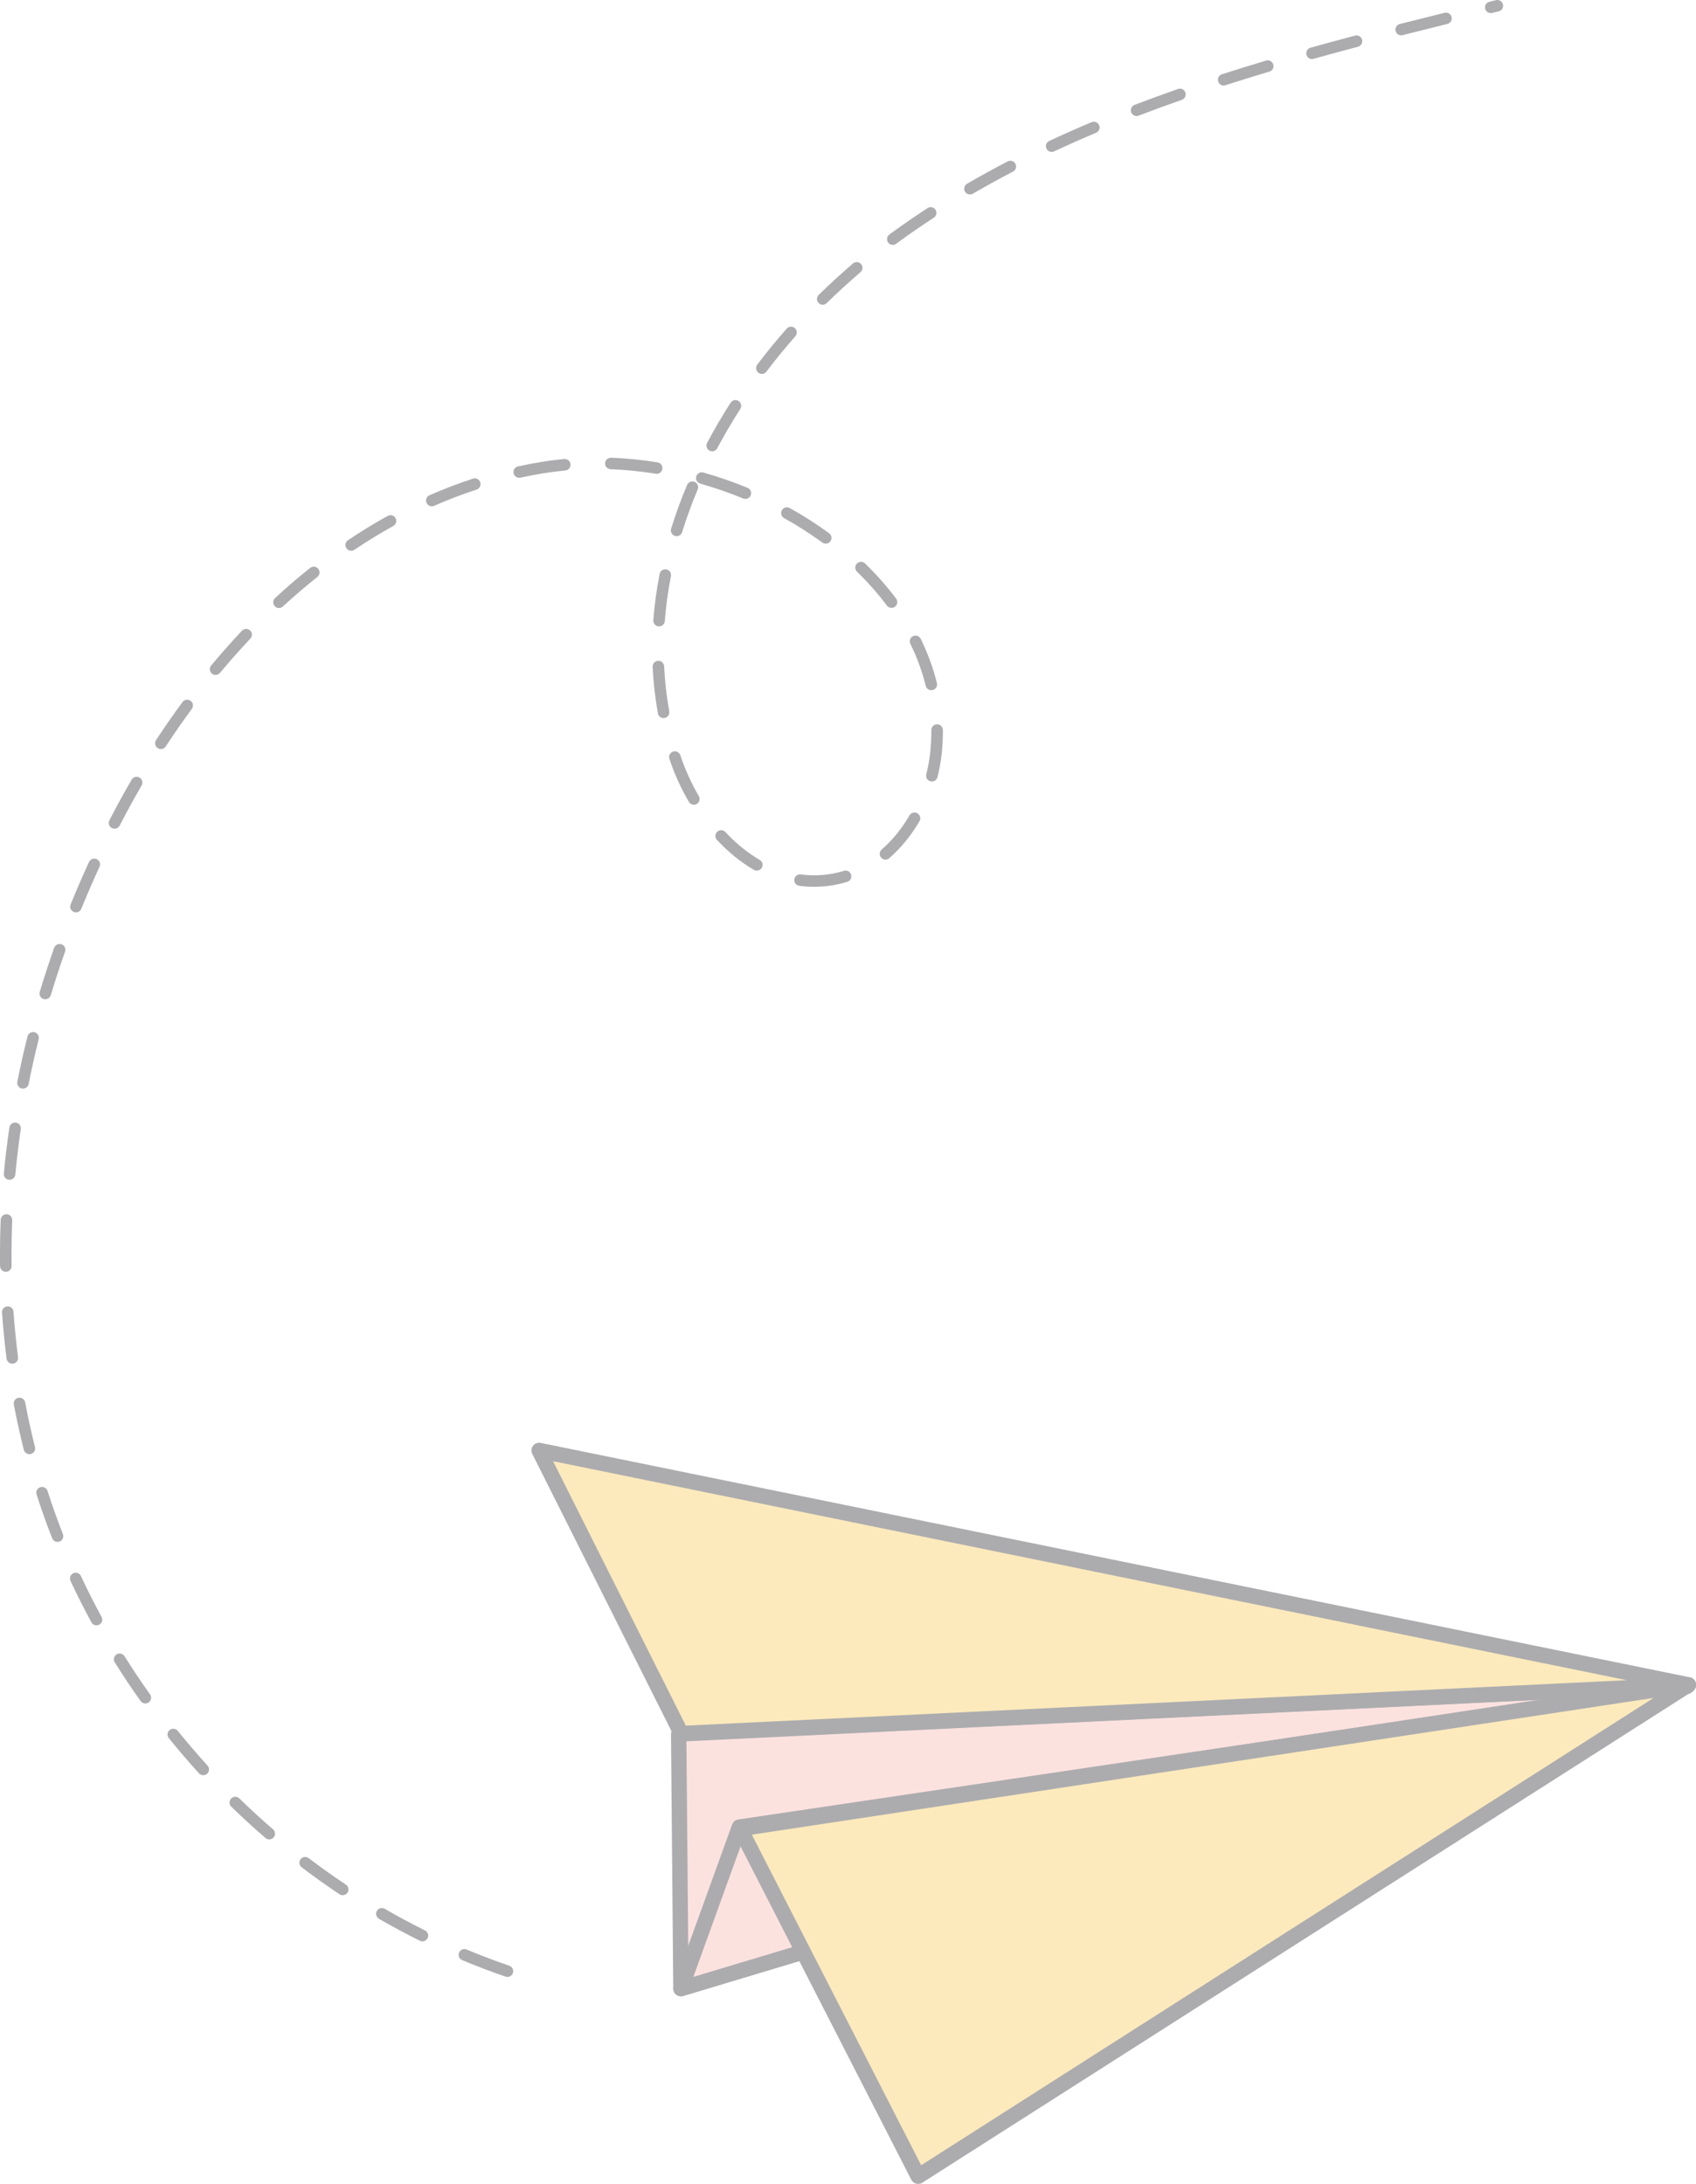 <svg width="233" height="300" viewBox="0 0 233 300" fill="none" xmlns="http://www.w3.org/2000/svg">
<g opacity="0.5" clip-path="url(#clip0_298_18)">
<path d="M93.234 238.191L93.549 273.173L231.948 231.445L93.234 238.191Z" fill="#F9C5BF"/>
<path d="M93.549 274.229C93.328 274.229 93.107 274.161 92.923 274.024C92.655 273.83 92.497 273.514 92.492 273.183L92.182 238.202C92.182 237.635 92.618 237.167 93.186 237.141L231.895 230.4C232.432 230.373 232.895 230.752 232.99 231.272C233.079 231.797 232.763 232.307 232.253 232.459L93.854 274.187C93.754 274.218 93.649 274.234 93.549 274.234V274.229ZM94.302 239.195L94.591 271.759L223.411 232.922L94.296 239.2L94.302 239.195Z" fill="#5A5A5F"/>
<path d="M101.577 250.98L93.549 273.173L231.764 231.65L101.577 250.98Z" fill="#F9C5BF"/>
<path d="M93.549 274.229C93.265 274.229 92.986 274.113 92.781 273.898C92.508 273.609 92.418 273.189 92.555 272.816L100.582 250.622C100.714 250.26 101.035 249.992 101.419 249.939L231.606 230.61C232.153 230.531 232.674 230.883 232.79 231.424C232.911 231.965 232.595 232.507 232.064 232.664L93.844 274.187C93.744 274.218 93.639 274.234 93.539 274.234L93.549 274.229ZM102.355 251.931L95.254 271.56L217.493 234.839L102.355 251.936V251.931Z" fill="#5A5A5F"/>
<path d="M231.948 231.445L74.06 199.243L93.591 238.129L231.948 231.445Z" fill="#FAD67A"/>
<path d="M93.591 239.185C93.396 239.184 93.204 239.13 93.037 239.027C92.871 238.924 92.737 238.776 92.65 238.601L73.124 199.716C73.035 199.539 72.997 199.34 73.016 199.143C73.035 198.946 73.109 198.758 73.23 198.6C73.35 198.443 73.513 198.323 73.699 198.254C73.885 198.184 74.086 198.169 74.281 198.208L232.164 230.41C232.684 230.515 233.047 230.994 233.005 231.524C232.963 232.055 232.537 232.47 232.006 232.496L93.649 239.179H93.597L93.591 239.185ZM75.98 200.715L94.223 237.046L223.489 230.804L75.98 200.72V200.715Z" fill="#5A5A5F"/>
<path d="M101.682 251.2L126.137 298.944L231.948 231.445L101.682 251.2Z" fill="#FAD67A"/>
<path d="M126.137 300C125.942 300 125.752 299.947 125.586 299.846C125.419 299.745 125.284 299.6 125.195 299.427L100.74 251.684C100.588 251.384 100.588 251.022 100.74 250.722C100.893 250.423 101.187 250.213 101.524 250.16L231.79 230.405C232.285 230.331 232.763 230.61 232.937 231.078C233.11 231.545 232.937 232.071 232.516 232.339L126.705 299.837C126.531 299.947 126.337 300.005 126.137 300.005V300ZM103.291 252.025L126.552 297.431L227.182 233.237L103.291 252.025ZM69.72 271.57C69.636 271.57 69.546 271.555 69.462 271.528C67.458 270.84 65.454 270.078 63.492 269.259C63.087 269.09 62.898 268.628 63.066 268.224C63.234 267.819 63.697 267.63 64.102 267.798C66.027 268.602 68.005 269.353 69.973 270.031C70.071 270.065 70.161 270.117 70.239 270.186C70.317 270.255 70.38 270.338 70.426 270.431C70.471 270.525 70.498 270.626 70.504 270.729C70.51 270.833 70.496 270.936 70.462 271.034C70.351 271.36 70.041 271.57 69.715 271.57H69.72ZM58.037 266.684C57.916 266.684 57.8 266.658 57.684 266.6C55.779 265.652 53.904 264.645 52.061 263.579C51.971 263.527 51.892 263.458 51.829 263.375C51.766 263.292 51.719 263.198 51.692 263.098C51.665 262.997 51.658 262.892 51.672 262.789C51.686 262.686 51.72 262.587 51.772 262.497C51.824 262.407 51.894 262.328 51.976 262.264C52.059 262.201 52.153 262.155 52.254 262.128C52.355 262.101 52.459 262.094 52.563 262.108C52.666 262.122 52.765 262.156 52.856 262.208C54.665 263.253 56.527 264.257 58.389 265.181C58.549 265.261 58.677 265.393 58.753 265.554C58.829 265.716 58.848 265.898 58.807 266.072C58.766 266.245 58.668 266.4 58.528 266.511C58.389 266.622 58.216 266.683 58.037 266.684ZM47.08 260.342C46.927 260.342 46.775 260.3 46.643 260.211C44.886 259.04 43.135 257.794 41.446 256.507C41.279 256.38 41.169 256.192 41.141 255.984C41.112 255.776 41.167 255.566 41.293 255.398C41.556 255.052 42.056 254.983 42.403 255.246C44.071 256.512 45.791 257.737 47.522 258.892C47.885 259.134 47.984 259.628 47.742 259.99C47.59 260.216 47.337 260.342 47.085 260.342H47.08ZM36.996 252.682C36.812 252.682 36.627 252.619 36.48 252.488C34.876 251.106 33.292 249.656 31.772 248.179C31.457 247.875 31.451 247.376 31.756 247.06C32.062 246.745 32.561 246.74 32.877 247.045C34.371 248.5 35.933 249.929 37.511 251.29C37.843 251.574 37.88 252.073 37.595 252.404C37.438 252.588 37.217 252.677 36.996 252.677V252.682ZM27.922 243.855C27.706 243.855 27.49 243.766 27.338 243.598C25.905 242.025 24.519 240.409 23.182 238.754C23.054 238.59 22.995 238.382 23.019 238.175C23.043 237.968 23.147 237.779 23.31 237.648C23.472 237.518 23.68 237.456 23.887 237.477C24.095 237.498 24.285 237.6 24.418 237.761C25.728 239.384 27.106 240.987 28.511 242.531C28.615 242.644 28.683 242.785 28.708 242.937C28.733 243.088 28.713 243.243 28.652 243.384C28.59 243.524 28.488 243.643 28.36 243.727C28.231 243.811 28.081 243.855 27.927 243.855H27.922ZM19.968 234.004C19.721 234.004 19.479 233.888 19.321 233.673C18.09 231.95 16.896 230.163 15.776 228.372C15.717 228.283 15.677 228.184 15.657 228.08C15.637 227.976 15.639 227.869 15.661 227.765C15.684 227.662 15.727 227.564 15.788 227.477C15.849 227.39 15.927 227.316 16.017 227.26C16.107 227.204 16.207 227.166 16.312 227.15C16.416 227.133 16.524 227.137 16.627 227.162C16.73 227.188 16.827 227.233 16.912 227.297C16.997 227.36 17.069 227.44 17.122 227.531C18.227 229.296 19.405 231.057 20.615 232.754C20.868 233.111 20.784 233.605 20.431 233.857C20.297 233.952 20.137 234.004 19.973 234.004H19.968ZM13.256 223.275C12.977 223.275 12.704 223.128 12.562 222.86C11.546 220.995 10.579 219.077 9.684 217.165C9.5 216.771 9.668 216.298 10.068 216.114C10.463 215.93 10.936 216.098 11.12 216.498C11.999 218.384 12.951 220.27 13.95 222.104C14.016 222.224 14.05 222.359 14.047 222.496C14.045 222.633 14.007 222.767 13.937 222.885C13.867 223.003 13.767 223.1 13.648 223.168C13.528 223.235 13.393 223.271 13.256 223.27V223.275ZM7.901 211.806C7.585 211.806 7.286 211.617 7.165 211.301C6.386 209.326 5.665 207.303 5.024 205.291C4.892 204.876 5.118 204.429 5.539 204.298C5.955 204.166 6.402 204.392 6.533 204.813C7.165 206.788 7.875 208.779 8.643 210.729C8.8 211.133 8.601 211.596 8.196 211.753C8.101 211.79 8.001 211.806 7.906 211.806H7.901ZM4.04 199.758C3.687 199.758 3.361 199.517 3.272 199.159C2.756 197.115 2.293 195.019 1.899 192.933C1.82 192.502 2.099 192.093 2.53 192.009C2.962 191.93 3.372 192.208 3.456 192.639C3.845 194.693 4.298 196.758 4.808 198.776C4.837 198.893 4.839 199.015 4.814 199.132C4.789 199.25 4.738 199.361 4.664 199.456C4.59 199.551 4.495 199.628 4.387 199.681C4.279 199.735 4.16 199.763 4.04 199.764V199.758ZM1.689 187.327C1.496 187.327 1.311 187.258 1.166 187.131C1.022 187.004 0.929 186.829 0.905 186.639C0.637 184.548 0.426 182.415 0.274 180.297C0.259 180.088 0.329 179.881 0.467 179.722C0.605 179.564 0.8 179.466 1.01 179.451C1.447 179.415 1.825 179.751 1.857 180.187C2.004 182.278 2.215 184.38 2.478 186.439C2.535 186.875 2.225 187.269 1.794 187.327C1.757 187.327 1.725 187.332 1.694 187.332L1.689 187.327ZM0.8 174.707C0.368 174.707 0.016 174.36 0.005 173.924C1.12825e-05 173.394 -0.005 172.858 -0.005 172.327C-0.005 170.745 0.026 169.138 0.095 167.556C0.11 167.12 0.484 166.779 0.921 166.8C1.357 166.815 1.699 167.183 1.678 167.625C1.615 169.19 1.583 170.772 1.583 172.332C1.583 172.858 1.583 173.383 1.594 173.908C1.599 174.344 1.252 174.707 0.81 174.712H0.8V174.707ZM1.315 162.066H1.241C0.805 162.024 0.484 161.64 0.526 161.204C0.721 159.113 0.978 156.985 1.289 154.878C1.352 154.447 1.757 154.148 2.188 154.211C2.62 154.274 2.919 154.679 2.856 155.109C2.552 157.183 2.301 159.265 2.104 161.351C2.086 161.547 1.995 161.729 1.849 161.862C1.702 161.994 1.512 162.067 1.315 162.066ZM3.151 149.545C3.098 149.545 3.046 149.545 2.998 149.53C2.896 149.51 2.799 149.471 2.712 149.413C2.625 149.356 2.55 149.281 2.493 149.195C2.435 149.108 2.395 149.011 2.375 148.909C2.355 148.807 2.356 148.702 2.378 148.6C2.788 146.535 3.256 144.444 3.772 142.384C3.795 142.282 3.839 142.185 3.901 142.099C3.963 142.014 4.041 141.942 4.131 141.886C4.22 141.831 4.32 141.795 4.425 141.779C4.529 141.763 4.635 141.768 4.738 141.793C4.84 141.819 4.936 141.864 5.021 141.927C5.105 141.99 5.176 142.069 5.23 142.16C5.283 142.251 5.318 142.351 5.333 142.456C5.347 142.56 5.34 142.666 5.313 142.768C4.803 144.801 4.34 146.866 3.935 148.904C3.861 149.283 3.53 149.54 3.156 149.54L3.151 149.545ZM6.218 137.267C6.144 137.267 6.065 137.256 5.992 137.235C5.571 137.109 5.334 136.668 5.46 136.248C6.07 134.23 6.733 132.197 7.443 130.2C7.591 129.79 8.043 129.575 8.453 129.717C8.864 129.864 9.085 130.316 8.937 130.726C8.238 132.701 7.58 134.713 6.98 136.705C6.875 137.046 6.565 137.267 6.223 137.267H6.218ZM10.437 125.335C10.336 125.335 10.237 125.314 10.137 125.277C9.942 125.198 9.787 125.045 9.705 124.852C9.623 124.659 9.621 124.442 9.7 124.247C10.494 122.293 11.347 120.328 12.23 118.405C12.414 118.006 12.883 117.837 13.282 118.016C13.682 118.2 13.856 118.668 13.671 119.067C12.798 120.969 11.957 122.908 11.168 124.841C11.041 125.151 10.747 125.335 10.431 125.335H10.437ZM111.855 121.82C111.171 121.82 110.482 121.773 109.804 121.683C109.372 121.626 109.067 121.226 109.125 120.795C109.183 120.365 109.583 120.06 110.014 120.118C111.203 120.275 112.413 120.281 113.607 120.128C114.396 120.028 115.18 119.86 115.937 119.624C116.036 119.593 116.141 119.582 116.244 119.591C116.347 119.601 116.448 119.63 116.54 119.679C116.632 119.727 116.713 119.793 116.779 119.873C116.846 119.953 116.895 120.045 116.926 120.144C116.957 120.243 116.968 120.347 116.959 120.45C116.949 120.554 116.919 120.654 116.871 120.746C116.823 120.838 116.757 120.919 116.677 120.985C116.597 121.051 116.505 121.101 116.405 121.132C115.564 121.394 114.685 121.584 113.807 121.694C113.16 121.773 112.502 121.815 111.855 121.815V121.82ZM103.975 119.603C103.838 119.603 103.702 119.566 103.575 119.492C101.776 118.447 100.067 117.06 98.494 115.373C98.194 115.053 98.215 114.554 98.531 114.254C98.852 113.955 99.351 113.976 99.651 114.291C101.119 115.862 102.707 117.154 104.375 118.121C104.754 118.342 104.88 118.825 104.659 119.203C104.512 119.456 104.249 119.597 103.975 119.597V119.603ZM121.65 118.079C121.429 118.079 121.208 117.984 121.05 117.806C120.761 117.475 120.798 116.976 121.129 116.692C122.602 115.415 123.885 113.839 124.953 112.005C125.174 111.627 125.658 111.501 126.037 111.722C126.416 111.942 126.542 112.426 126.321 112.804C125.169 114.785 123.77 116.492 122.171 117.885C122.023 118.016 121.834 118.079 121.65 118.079ZM15.734 113.839C15.613 113.839 15.486 113.813 15.371 113.75C15.184 113.654 15.043 113.487 14.979 113.287C14.915 113.087 14.933 112.87 15.029 112.683C15.334 112.089 15.649 111.496 15.96 110.907C16.644 109.625 17.359 108.343 18.085 107.098C18.306 106.72 18.79 106.594 19.169 106.809C19.547 107.03 19.674 107.513 19.458 107.892C18.742 109.126 18.038 110.387 17.359 111.653C17.049 112.237 16.738 112.825 16.439 113.413C16.296 113.687 16.023 113.844 15.734 113.844V113.839ZM95.322 110.545C95.049 110.545 94.785 110.403 94.638 110.151C93.544 108.278 92.646 106.297 91.961 104.24C91.928 104.141 91.915 104.037 91.923 103.934C91.931 103.83 91.959 103.729 92.006 103.636C92.053 103.544 92.118 103.461 92.197 103.393C92.275 103.326 92.367 103.274 92.466 103.242C92.564 103.209 92.669 103.197 92.772 103.204C92.876 103.212 92.977 103.24 93.07 103.287C93.163 103.334 93.246 103.399 93.313 103.477C93.381 103.556 93.433 103.647 93.465 103.746C94.107 105.674 94.959 107.561 96.006 109.357C96.227 109.736 96.1 110.219 95.722 110.44C95.596 110.513 95.459 110.55 95.322 110.55V110.545ZM128.02 107.35C127.957 107.35 127.889 107.34 127.825 107.324C127.399 107.219 127.147 106.788 127.252 106.363C127.494 105.417 127.668 104.455 127.778 103.51C127.889 102.517 127.946 101.508 127.946 100.52V100.294C127.941 99.858 128.294 99.501 128.73 99.496H128.741C129.172 99.496 129.53 99.842 129.535 100.278V100.52C129.535 101.571 129.477 102.637 129.356 103.688C129.24 104.702 129.051 105.737 128.793 106.751C128.704 107.109 128.378 107.35 128.025 107.35H128.02ZM22.099 102.895C21.951 102.895 21.799 102.853 21.667 102.764C21.299 102.522 21.199 102.033 21.436 101.671C22.604 99.884 23.829 98.124 25.076 96.438C25.334 96.086 25.833 96.012 26.186 96.27C26.538 96.527 26.612 97.026 26.354 97.378C25.11 99.066 23.914 100.788 22.767 102.543C22.614 102.774 22.362 102.9 22.104 102.9L22.099 102.895ZM91.166 98.65C90.793 98.65 90.456 98.382 90.388 97.998C90.009 95.907 89.762 93.758 89.657 91.609C89.636 91.173 89.972 90.8 90.409 90.779C90.851 90.753 91.219 91.094 91.24 91.53C91.34 93.606 91.577 95.686 91.945 97.709C91.964 97.811 91.962 97.916 91.941 98.018C91.919 98.119 91.877 98.216 91.818 98.301C91.759 98.387 91.683 98.46 91.596 98.516C91.508 98.572 91.411 98.61 91.308 98.629C91.261 98.639 91.214 98.639 91.166 98.639V98.65ZM127.946 94.814C127.589 94.814 127.268 94.573 127.178 94.21C126.7 92.261 125.99 90.317 125.069 88.441C124.874 88.047 125.037 87.574 125.432 87.385C125.525 87.339 125.627 87.312 125.73 87.306C125.834 87.299 125.938 87.313 126.036 87.347C126.134 87.381 126.225 87.433 126.303 87.502C126.38 87.571 126.444 87.654 126.489 87.748C127.457 89.728 128.209 91.777 128.714 93.837C128.82 94.263 128.557 94.688 128.136 94.793C128.073 94.809 128.01 94.814 127.946 94.814ZM29.616 92.713C29.437 92.713 29.258 92.655 29.11 92.529C28.774 92.25 28.727 91.751 29.011 91.415C30.384 89.765 31.809 88.157 33.245 86.639C33.545 86.324 34.045 86.308 34.366 86.607C34.681 86.907 34.697 87.406 34.397 87.727C32.982 89.224 31.578 90.8 30.226 92.429C30.068 92.618 29.842 92.713 29.616 92.713ZM90.546 86.045H90.483C90.046 86.014 89.72 85.63 89.751 85.194C89.914 83.098 90.204 80.959 90.619 78.842C90.704 78.411 91.119 78.133 91.55 78.217C91.982 78.301 92.26 78.716 92.176 79.147C91.771 81.206 91.487 83.282 91.329 85.32C91.298 85.735 90.951 86.05 90.54 86.05L90.546 86.045ZM38.327 83.523C38.111 83.523 37.901 83.439 37.743 83.271C37.448 82.951 37.464 82.451 37.785 82.152C39.363 80.697 40.999 79.294 42.635 77.991C42.8 77.87 43.006 77.818 43.209 77.846C43.412 77.873 43.597 77.977 43.724 78.137C43.852 78.297 43.913 78.501 43.894 78.704C43.875 78.908 43.778 79.097 43.624 79.231C41.987 80.534 40.397 81.896 38.858 83.313C38.705 83.455 38.511 83.523 38.321 83.523H38.327ZM122.476 83.502C122.234 83.502 121.997 83.392 121.839 83.182C120.635 81.569 119.256 80.008 117.736 78.532C117.421 78.227 117.415 77.728 117.72 77.413C118.025 77.098 118.525 77.092 118.841 77.397C120.419 78.931 121.855 80.555 123.112 82.236C123.375 82.588 123.302 83.082 122.949 83.345C122.807 83.45 122.639 83.502 122.476 83.502ZM48.248 75.658C48.078 75.657 47.913 75.602 47.777 75.501C47.641 75.4 47.541 75.258 47.491 75.096C47.442 74.934 47.446 74.76 47.502 74.6C47.559 74.44 47.665 74.303 47.806 74.208C49.589 73.01 51.425 71.886 53.266 70.866C53.65 70.656 54.129 70.793 54.344 71.176C54.555 71.56 54.418 72.038 54.034 72.253C52.235 73.246 50.436 74.35 48.689 75.521C48.553 75.611 48.4 75.658 48.248 75.658ZM113.444 74.681C113.281 74.681 113.118 74.633 112.976 74.528C111.294 73.303 109.539 72.182 107.721 71.171C107.337 70.961 107.2 70.478 107.415 70.094C107.626 69.71 108.11 69.574 108.494 69.789C110.388 70.84 112.213 72.007 113.912 73.252C114.264 73.509 114.343 74.003 114.08 74.355C113.928 74.565 113.686 74.681 113.439 74.681H113.444ZM92.955 73.651C92.831 73.651 92.708 73.622 92.597 73.567C92.487 73.511 92.39 73.43 92.317 73.33C92.243 73.23 92.194 73.115 92.173 72.993C92.152 72.87 92.161 72.745 92.197 72.626C92.818 70.625 93.555 68.602 94.396 66.616C94.436 66.52 94.494 66.432 94.568 66.359C94.642 66.286 94.73 66.228 94.826 66.189C94.922 66.149 95.026 66.13 95.13 66.131C95.234 66.132 95.337 66.154 95.433 66.195C95.838 66.364 96.027 66.831 95.853 67.231C95.038 69.174 94.317 71.145 93.712 73.099C93.607 73.441 93.291 73.656 92.955 73.656V73.651ZM59.321 69.548C59.139 69.548 58.963 69.486 58.822 69.372C58.68 69.258 58.583 69.099 58.545 68.921C58.507 68.744 58.532 68.559 58.615 68.397C58.698 68.236 58.834 68.108 59 68.034C60.962 67.173 62.976 66.406 64.981 65.749C65.079 65.716 65.184 65.704 65.287 65.712C65.391 65.719 65.492 65.748 65.585 65.794C65.678 65.841 65.76 65.906 65.828 65.985C65.896 66.063 65.948 66.155 65.98 66.253C66.013 66.352 66.025 66.456 66.017 66.56C66.01 66.663 65.981 66.764 65.934 66.857C65.888 66.95 65.823 67.032 65.744 67.1C65.665 67.168 65.574 67.219 65.475 67.252C63.518 67.893 61.551 68.644 59.636 69.484C59.531 69.532 59.426 69.553 59.321 69.553V69.548ZM102.397 68.534C102.297 68.534 102.192 68.513 102.097 68.476C100.183 67.688 98.194 66.999 96.195 66.432C95.774 66.311 95.532 65.875 95.648 65.455C95.769 65.034 96.206 64.787 96.627 64.908C98.683 65.492 100.73 66.201 102.702 67.01C103.107 67.178 103.302 67.64 103.134 68.045C103.007 68.35 102.713 68.534 102.402 68.534H102.397ZM71.335 65.628C71.139 65.63 70.95 65.558 70.803 65.428C70.657 65.298 70.565 65.118 70.544 64.924C70.523 64.729 70.575 64.534 70.69 64.376C70.805 64.218 70.975 64.108 71.167 64.068C72.187 63.842 73.234 63.642 74.265 63.474C75.333 63.295 76.427 63.153 77.516 63.054C77.953 63.012 78.337 63.332 78.379 63.768C78.421 64.204 78.1 64.588 77.663 64.63C76.611 64.73 75.554 64.866 74.528 65.034C73.523 65.203 72.503 65.397 71.509 65.612C71.451 65.623 71.393 65.633 71.34 65.633L71.335 65.628ZM90.219 65.087C90.177 65.087 90.135 65.087 90.093 65.076C88.026 64.74 85.938 64.535 83.886 64.456C83.45 64.441 83.108 64.073 83.123 63.637C83.139 63.201 83.523 62.875 83.944 62.875C86.059 62.954 88.21 63.169 90.341 63.516C90.537 63.548 90.714 63.653 90.837 63.809C90.959 63.965 91.019 64.162 91.004 64.359C90.989 64.558 90.9 64.743 90.754 64.878C90.609 65.014 90.418 65.09 90.219 65.092V65.087ZM97.836 62.003C97.7 62.002 97.566 61.965 97.448 61.897C97.329 61.829 97.231 61.732 97.161 61.615C97.091 61.498 97.053 61.364 97.049 61.228C97.046 61.092 97.078 60.957 97.142 60.836C98.126 58.987 99.215 57.127 100.372 55.32C100.609 54.952 101.098 54.847 101.466 55.083C101.834 55.32 101.939 55.808 101.703 56.176C100.567 57.947 99.499 59.765 98.536 61.577C98.394 61.845 98.121 61.998 97.836 61.998V62.003ZM104.664 51.358C104.517 51.358 104.372 51.316 104.247 51.238C104.122 51.16 104.021 51.049 103.955 50.917C103.89 50.785 103.862 50.638 103.876 50.491C103.89 50.344 103.944 50.204 104.033 50.087C105.306 48.405 106.668 46.745 108.078 45.143C108.368 44.817 108.867 44.785 109.199 45.069C109.525 45.358 109.556 45.857 109.272 46.188C107.884 47.759 106.548 49.393 105.301 51.043C105.143 51.248 104.906 51.358 104.67 51.358H104.664ZM113.028 41.864C112.823 41.864 112.618 41.785 112.465 41.628C112.16 41.318 112.16 40.813 112.476 40.508C113.986 39.022 115.574 37.572 117.184 36.19C117.515 35.906 118.015 35.943 118.299 36.279C118.583 36.61 118.546 37.109 118.21 37.393C116.619 38.754 115.075 40.168 113.581 41.633C113.428 41.785 113.223 41.859 113.023 41.859L113.028 41.864ZM122.655 33.642C122.413 33.642 122.171 33.531 122.018 33.321C121.755 32.969 121.834 32.475 122.181 32.212C122.628 31.881 123.081 31.55 123.538 31.23C124.801 30.331 126.111 29.444 127.426 28.582C127.513 28.525 127.61 28.486 127.712 28.467C127.814 28.448 127.919 28.449 128.021 28.47C128.122 28.492 128.219 28.533 128.305 28.592C128.39 28.651 128.463 28.726 128.52 28.813C128.757 29.181 128.657 29.669 128.288 29.906C126.531 31.05 124.807 32.243 123.117 33.484C122.975 33.589 122.812 33.642 122.644 33.642H122.655ZM133.254 26.717C132.981 26.717 132.718 26.575 132.57 26.323C132.349 25.944 132.481 25.461 132.854 25.24C134.653 24.195 136.531 23.165 138.436 22.172C138.825 21.967 139.303 22.119 139.503 22.508C139.703 22.897 139.556 23.375 139.167 23.575C137.283 24.552 135.427 25.577 133.649 26.606C133.522 26.68 133.386 26.711 133.249 26.711L133.254 26.717ZM144.485 20.869C144.185 20.869 143.901 20.701 143.764 20.412C143.58 20.018 143.748 19.545 144.148 19.361C146.071 18.464 148.01 17.604 149.966 16.781C150.062 16.741 150.164 16.72 150.268 16.719C150.372 16.718 150.475 16.738 150.571 16.777C150.668 16.816 150.755 16.874 150.829 16.947C150.903 17.019 150.962 17.106 151.002 17.202C151.043 17.297 151.064 17.4 151.065 17.503C151.065 17.607 151.046 17.71 151.007 17.806C150.967 17.902 150.91 17.99 150.837 18.064C150.764 18.137 150.677 18.196 150.582 18.237C148.645 19.052 146.725 19.905 144.822 20.795C144.711 20.848 144.601 20.869 144.485 20.869ZM156.152 15.941C155.966 15.941 155.786 15.877 155.643 15.758C155.5 15.64 155.403 15.475 155.369 15.292C155.335 15.109 155.367 14.921 155.458 14.759C155.549 14.597 155.694 14.472 155.868 14.406C157.793 13.671 159.803 12.935 161.839 12.221C162.249 12.074 162.701 12.294 162.849 12.704C162.991 13.114 162.775 13.566 162.365 13.713C160.339 14.422 158.346 15.153 156.436 15.883C156.342 15.92 156.247 15.935 156.152 15.935V15.941ZM168.109 11.748C167.942 11.748 167.779 11.695 167.644 11.597C167.508 11.499 167.408 11.361 167.357 11.201C167.225 10.787 167.451 10.34 167.867 10.203C169.818 9.573 171.859 8.942 173.937 8.322C174.358 8.196 174.8 8.433 174.921 8.853C175.047 9.273 174.811 9.715 174.39 9.835C172.322 10.45 170.292 11.081 168.356 11.706C168.277 11.732 168.193 11.743 168.114 11.743L168.109 11.748ZM180.25 8.112C179.902 8.112 179.587 7.886 179.487 7.534C179.371 7.114 179.613 6.678 180.034 6.557C181.975 6.011 184.037 5.454 186.157 4.891C186.583 4.781 187.014 5.028 187.125 5.454C187.235 5.874 186.983 6.31 186.562 6.42C184.447 6.983 182.396 7.539 180.46 8.081C180.386 8.102 180.318 8.112 180.244 8.112H180.25ZM192.501 4.855C192.148 4.855 191.828 4.618 191.733 4.261C191.622 3.835 191.88 3.405 192.306 3.299C194.358 2.779 196.409 2.264 198.461 1.755C198.887 1.65 199.313 1.907 199.418 2.333C199.523 2.758 199.266 3.184 198.84 3.289C196.793 3.793 194.742 4.308 192.696 4.828C192.632 4.844 192.564 4.855 192.501 4.855ZM204.805 1.802C204.611 1.802 204.424 1.731 204.28 1.603C204.135 1.474 204.042 1.298 204.019 1.106C203.995 0.914 204.043 0.72 204.153 0.561C204.263 0.401 204.427 0.288 204.615 0.242L205.52 0.021C205.941 -0.084 206.372 0.179 206.478 0.604C206.583 1.03 206.32 1.455 205.894 1.56L204.989 1.781C204.926 1.797 204.863 1.802 204.799 1.802H204.805Z" fill="#5A5A5F"/>
</g>
<defs>
<clipPath id="clip0_298_18">
<rect width="233" height="300" fill="white"/>
</clipPath>
</defs>
</svg>
